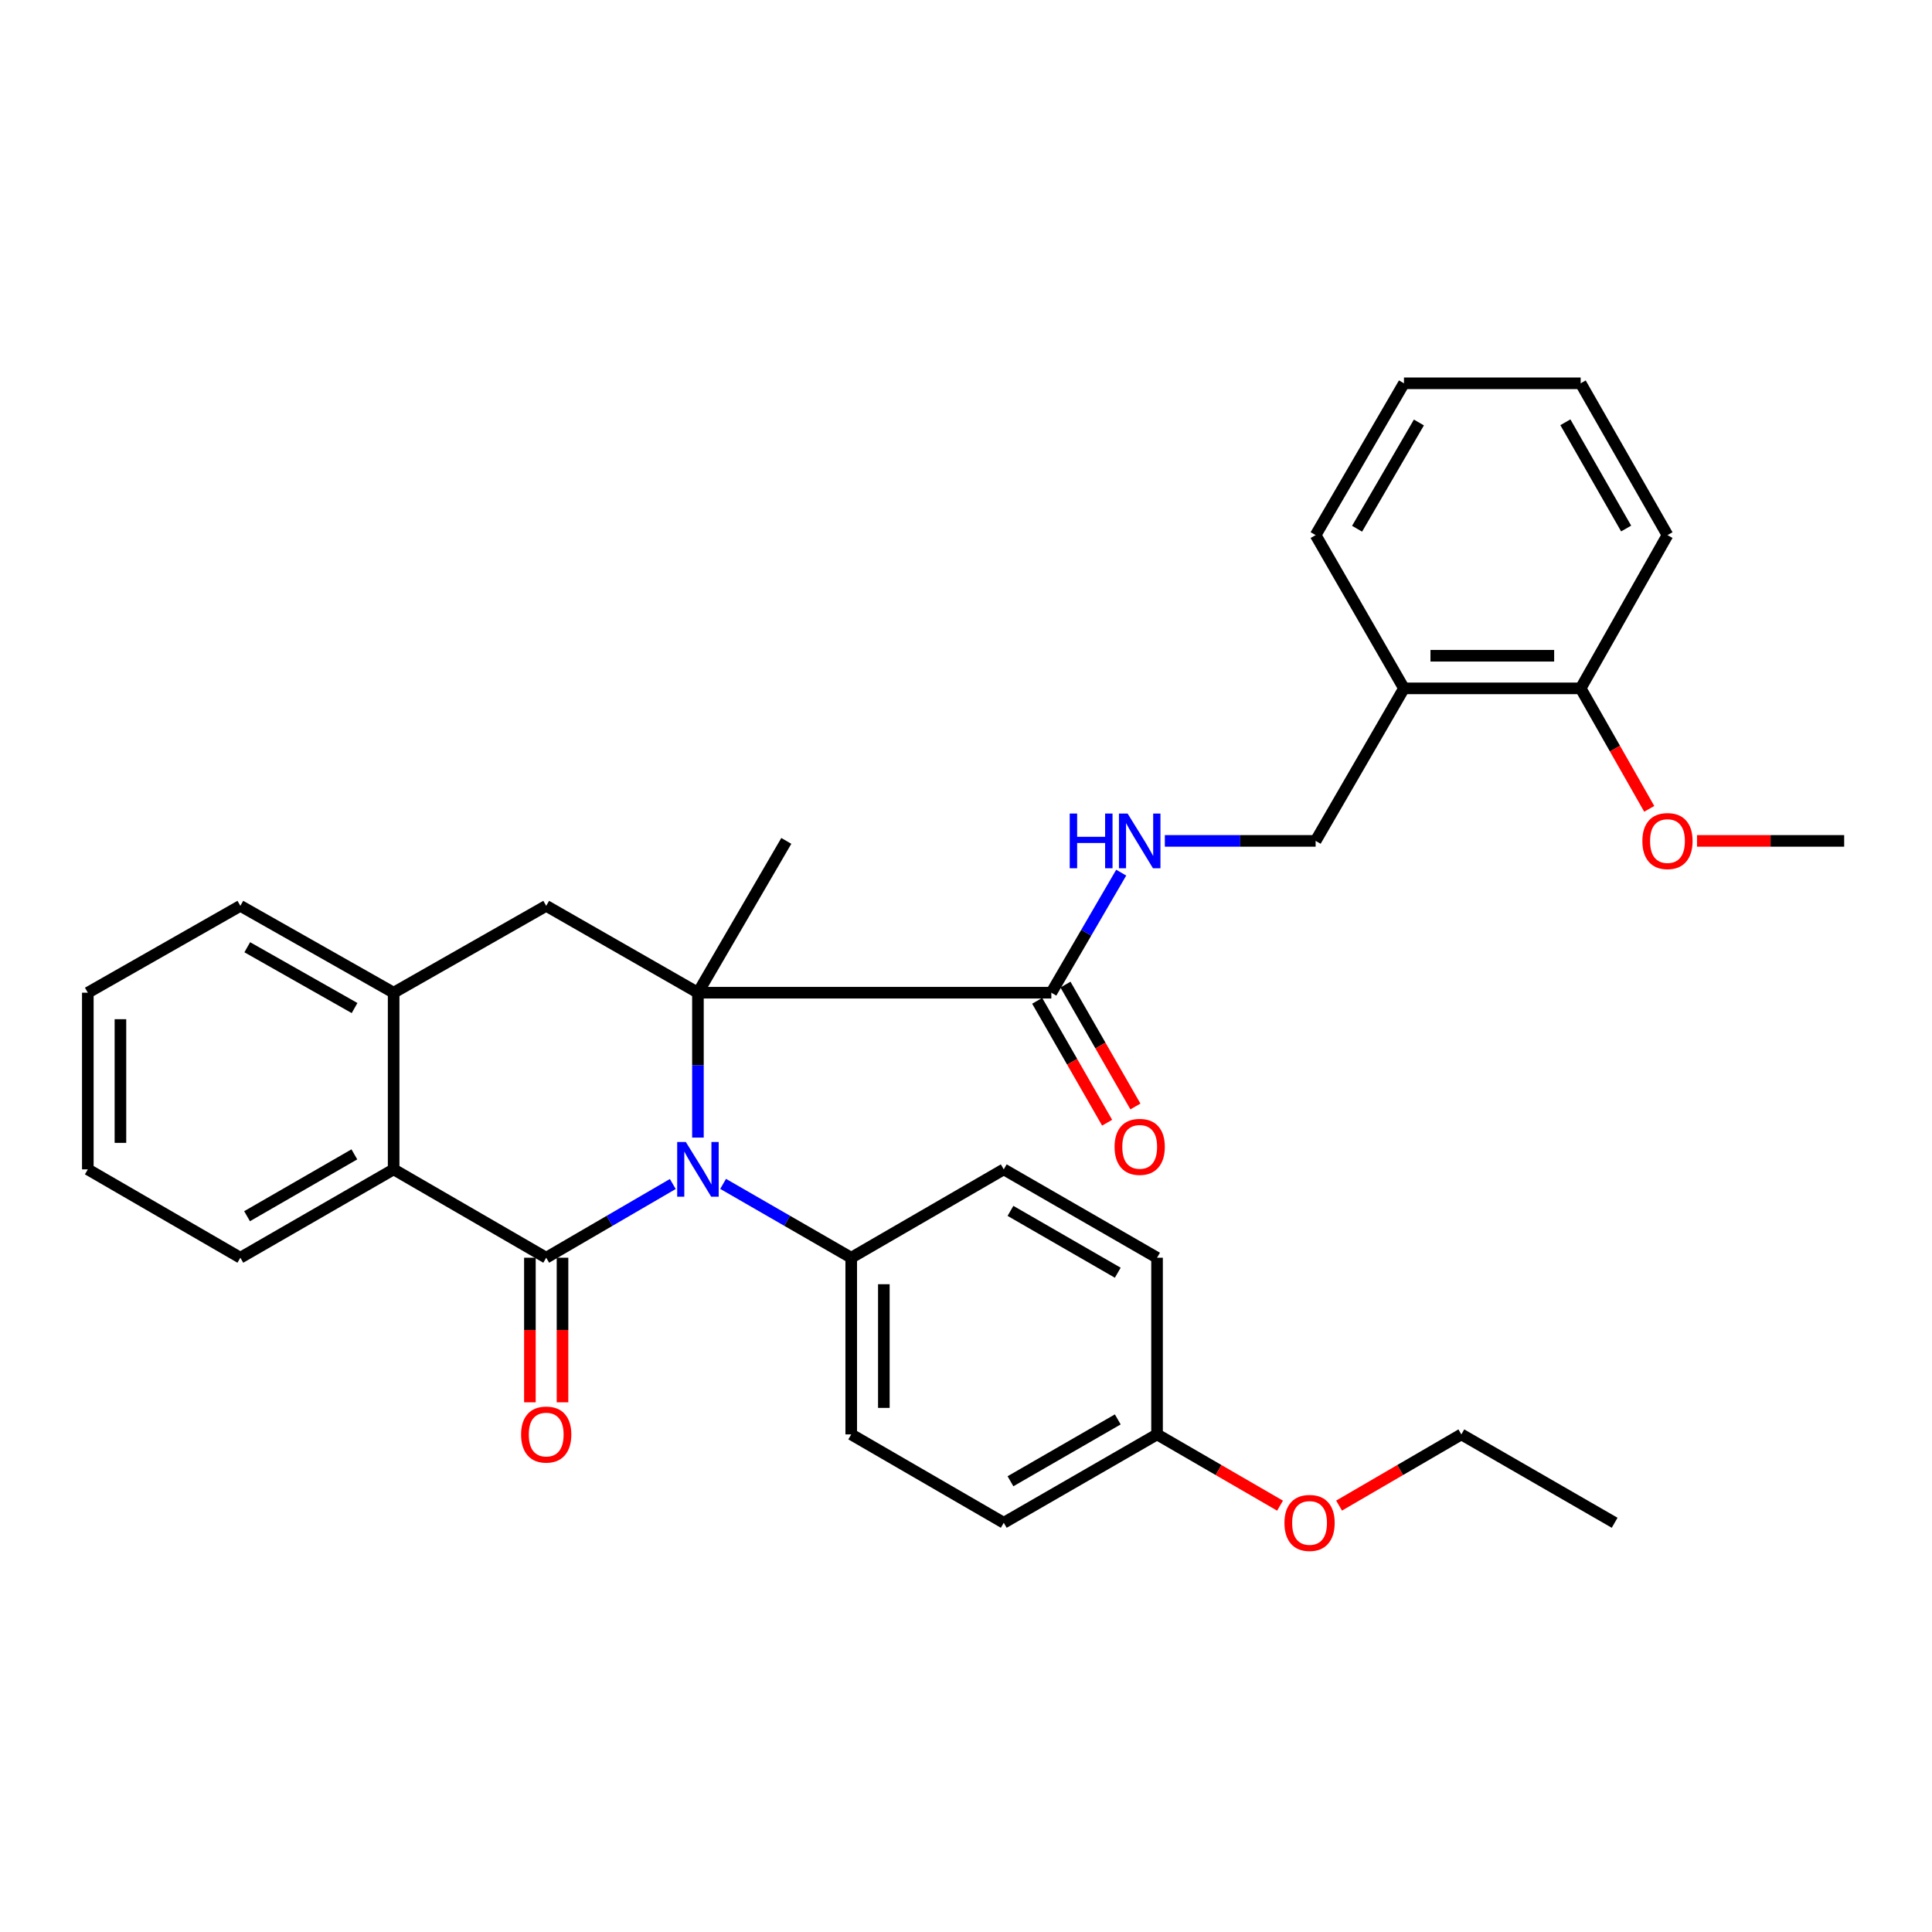 <?xml version='1.0' encoding='iso-8859-1'?>
<svg version='1.1' baseProfile='full'
              xmlns='http://www.w3.org/2000/svg'
                      xmlns:rdkit='http://www.rdkit.org/xml'
                      xmlns:xlink='http://www.w3.org/1999/xlink'
                  xml:space='preserve'
width='1000px' height='1000px' viewBox='0 0 1000 1000'>
<!-- END OF HEADER -->
<rect style='opacity:1.0;fill:#FFFFFF;stroke:none' width='1000' height='1000' x='0' y='0'> </rect>
<path class='bond-0' d='M 348.24,612.839 L 315.478,631.916' style='fill:none;fill-rule:evenodd;stroke:#0000FF;stroke-width:6px;stroke-linecap:butt;stroke-linejoin:miter;stroke-opacity:1' />
<path class='bond-0' d='M 315.478,631.916 L 282.716,650.993' style='fill:none;fill-rule:evenodd;stroke:#000000;stroke-width:6px;stroke-linecap:butt;stroke-linejoin:miter;stroke-opacity:1' />
<path class='bond-1' d='M 361.252,588.817 L 361.252,551.319' style='fill:none;fill-rule:evenodd;stroke:#0000FF;stroke-width:6px;stroke-linecap:butt;stroke-linejoin:miter;stroke-opacity:1' />
<path class='bond-1' d='M 361.252,551.319 L 361.252,513.821' style='fill:none;fill-rule:evenodd;stroke:#000000;stroke-width:6px;stroke-linecap:butt;stroke-linejoin:miter;stroke-opacity:1' />
<path class='bond-6' d='M 374.282,612.772 L 407.439,631.883' style='fill:none;fill-rule:evenodd;stroke:#0000FF;stroke-width:6px;stroke-linecap:butt;stroke-linejoin:miter;stroke-opacity:1' />
<path class='bond-6' d='M 407.439,631.883 L 440.596,650.993' style='fill:none;fill-rule:evenodd;stroke:#000000;stroke-width:6px;stroke-linecap:butt;stroke-linejoin:miter;stroke-opacity:1' />
<path class='bond-2' d='M 282.716,650.993 L 203.747,605.263' style='fill:none;fill-rule:evenodd;stroke:#000000;stroke-width:6px;stroke-linecap:butt;stroke-linejoin:miter;stroke-opacity:1' />
<path class='bond-8' d='M 274.275,650.993 L 274.275,688.415' style='fill:none;fill-rule:evenodd;stroke:#000000;stroke-width:6px;stroke-linecap:butt;stroke-linejoin:miter;stroke-opacity:1' />
<path class='bond-8' d='M 274.275,688.415 L 274.275,725.838' style='fill:none;fill-rule:evenodd;stroke:#FF0000;stroke-width:6px;stroke-linecap:butt;stroke-linejoin:miter;stroke-opacity:1' />
<path class='bond-8' d='M 291.156,650.993 L 291.156,688.415' style='fill:none;fill-rule:evenodd;stroke:#000000;stroke-width:6px;stroke-linecap:butt;stroke-linejoin:miter;stroke-opacity:1' />
<path class='bond-8' d='M 291.156,688.415 L 291.156,725.838' style='fill:none;fill-rule:evenodd;stroke:#FF0000;stroke-width:6px;stroke-linecap:butt;stroke-linejoin:miter;stroke-opacity:1' />
<path class='bond-3' d='M 361.252,513.821 L 282.716,468.86' style='fill:none;fill-rule:evenodd;stroke:#000000;stroke-width:6px;stroke-linecap:butt;stroke-linejoin:miter;stroke-opacity:1' />
<path class='bond-4' d='M 361.252,513.821 L 544.164,513.821' style='fill:none;fill-rule:evenodd;stroke:#000000;stroke-width:6px;stroke-linecap:butt;stroke-linejoin:miter;stroke-opacity:1' />
<path class='bond-15' d='M 361.252,513.821 L 406.992,435.246' style='fill:none;fill-rule:evenodd;stroke:#000000;stroke-width:6px;stroke-linecap:butt;stroke-linejoin:miter;stroke-opacity:1' />
<path class='bond-20' d='M 203.747,605.263 L 124.404,650.993' style='fill:none;fill-rule:evenodd;stroke:#000000;stroke-width:6px;stroke-linecap:butt;stroke-linejoin:miter;stroke-opacity:1' />
<path class='bond-20' d='M 183.416,597.496 L 127.876,629.507' style='fill:none;fill-rule:evenodd;stroke:#000000;stroke-width:6px;stroke-linecap:butt;stroke-linejoin:miter;stroke-opacity:1' />
<path class='bond-33' d='M 203.747,605.263 L 203.747,513.821' style='fill:none;fill-rule:evenodd;stroke:#000000;stroke-width:6px;stroke-linecap:butt;stroke-linejoin:miter;stroke-opacity:1' />
<path class='bond-5' d='M 282.716,468.86 L 203.747,513.821' style='fill:none;fill-rule:evenodd;stroke:#000000;stroke-width:6px;stroke-linecap:butt;stroke-linejoin:miter;stroke-opacity:1' />
<path class='bond-7' d='M 544.164,513.821 L 562.251,482.75' style='fill:none;fill-rule:evenodd;stroke:#000000;stroke-width:6px;stroke-linecap:butt;stroke-linejoin:miter;stroke-opacity:1' />
<path class='bond-7' d='M 562.251,482.75 L 580.338,451.679' style='fill:none;fill-rule:evenodd;stroke:#0000FF;stroke-width:6px;stroke-linecap:butt;stroke-linejoin:miter;stroke-opacity:1' />
<path class='bond-11' d='M 536.843,518.022 L 554.945,549.568' style='fill:none;fill-rule:evenodd;stroke:#000000;stroke-width:6px;stroke-linecap:butt;stroke-linejoin:miter;stroke-opacity:1' />
<path class='bond-11' d='M 554.945,549.568 L 573.047,581.113' style='fill:none;fill-rule:evenodd;stroke:#FF0000;stroke-width:6px;stroke-linecap:butt;stroke-linejoin:miter;stroke-opacity:1' />
<path class='bond-11' d='M 551.485,509.62 L 569.587,541.166' style='fill:none;fill-rule:evenodd;stroke:#000000;stroke-width:6px;stroke-linecap:butt;stroke-linejoin:miter;stroke-opacity:1' />
<path class='bond-11' d='M 569.587,541.166 L 587.689,572.711' style='fill:none;fill-rule:evenodd;stroke:#FF0000;stroke-width:6px;stroke-linecap:butt;stroke-linejoin:miter;stroke-opacity:1' />
<path class='bond-22' d='M 203.747,513.821 L 124.404,468.86' style='fill:none;fill-rule:evenodd;stroke:#000000;stroke-width:6px;stroke-linecap:butt;stroke-linejoin:miter;stroke-opacity:1' />
<path class='bond-22' d='M 183.523,521.764 L 127.983,490.291' style='fill:none;fill-rule:evenodd;stroke:#000000;stroke-width:6px;stroke-linecap:butt;stroke-linejoin:miter;stroke-opacity:1' />
<path class='bond-13' d='M 440.596,650.993 L 440.596,742.444' style='fill:none;fill-rule:evenodd;stroke:#000000;stroke-width:6px;stroke-linecap:butt;stroke-linejoin:miter;stroke-opacity:1' />
<path class='bond-13' d='M 457.477,664.711 L 457.477,728.726' style='fill:none;fill-rule:evenodd;stroke:#000000;stroke-width:6px;stroke-linecap:butt;stroke-linejoin:miter;stroke-opacity:1' />
<path class='bond-14' d='M 440.596,650.993 L 519.545,605.263' style='fill:none;fill-rule:evenodd;stroke:#000000;stroke-width:6px;stroke-linecap:butt;stroke-linejoin:miter;stroke-opacity:1' />
<path class='bond-10' d='M 602.92,435.246 L 641.945,435.246' style='fill:none;fill-rule:evenodd;stroke:#0000FF;stroke-width:6px;stroke-linecap:butt;stroke-linejoin:miter;stroke-opacity:1' />
<path class='bond-10' d='M 641.945,435.246 L 680.97,435.246' style='fill:none;fill-rule:evenodd;stroke:#000000;stroke-width:6px;stroke-linecap:butt;stroke-linejoin:miter;stroke-opacity:1' />
<path class='bond-9' d='M 726.691,356.297 L 680.97,435.246' style='fill:none;fill-rule:evenodd;stroke:#000000;stroke-width:6px;stroke-linecap:butt;stroke-linejoin:miter;stroke-opacity:1' />
<path class='bond-12' d='M 726.691,356.297 L 818.152,356.297' style='fill:none;fill-rule:evenodd;stroke:#000000;stroke-width:6px;stroke-linecap:butt;stroke-linejoin:miter;stroke-opacity:1' />
<path class='bond-12' d='M 740.41,339.415 L 804.433,339.415' style='fill:none;fill-rule:evenodd;stroke:#000000;stroke-width:6px;stroke-linecap:butt;stroke-linejoin:miter;stroke-opacity:1' />
<path class='bond-23' d='M 726.691,356.297 L 680.97,276.972' style='fill:none;fill-rule:evenodd;stroke:#000000;stroke-width:6px;stroke-linecap:butt;stroke-linejoin:miter;stroke-opacity:1' />
<path class='bond-19' d='M 818.152,356.297 L 835.897,387.476' style='fill:none;fill-rule:evenodd;stroke:#000000;stroke-width:6px;stroke-linecap:butt;stroke-linejoin:miter;stroke-opacity:1' />
<path class='bond-19' d='M 835.897,387.476 L 853.642,418.655' style='fill:none;fill-rule:evenodd;stroke:#FF0000;stroke-width:6px;stroke-linecap:butt;stroke-linejoin:miter;stroke-opacity:1' />
<path class='bond-24' d='M 818.152,356.297 L 863.085,276.972' style='fill:none;fill-rule:evenodd;stroke:#000000;stroke-width:6px;stroke-linecap:butt;stroke-linejoin:miter;stroke-opacity:1' />
<path class='bond-18' d='M 440.596,742.444 L 519.545,788.184' style='fill:none;fill-rule:evenodd;stroke:#000000;stroke-width:6px;stroke-linecap:butt;stroke-linejoin:miter;stroke-opacity:1' />
<path class='bond-17' d='M 519.545,605.263 L 598.888,650.993' style='fill:none;fill-rule:evenodd;stroke:#000000;stroke-width:6px;stroke-linecap:butt;stroke-linejoin:miter;stroke-opacity:1' />
<path class='bond-17' d='M 523.017,626.748 L 578.557,658.759' style='fill:none;fill-rule:evenodd;stroke:#000000;stroke-width:6px;stroke-linecap:butt;stroke-linejoin:miter;stroke-opacity:1' />
<path class='bond-16' d='M 598.888,742.444 L 598.888,650.993' style='fill:none;fill-rule:evenodd;stroke:#000000;stroke-width:6px;stroke-linecap:butt;stroke-linejoin:miter;stroke-opacity:1' />
<path class='bond-21' d='M 598.888,742.444 L 630.718,760.887' style='fill:none;fill-rule:evenodd;stroke:#000000;stroke-width:6px;stroke-linecap:butt;stroke-linejoin:miter;stroke-opacity:1' />
<path class='bond-21' d='M 630.718,760.887 L 662.548,779.33' style='fill:none;fill-rule:evenodd;stroke:#FF0000;stroke-width:6px;stroke-linecap:butt;stroke-linejoin:miter;stroke-opacity:1' />
<path class='bond-32' d='M 598.888,742.444 L 519.545,788.184' style='fill:none;fill-rule:evenodd;stroke:#000000;stroke-width:6px;stroke-linecap:butt;stroke-linejoin:miter;stroke-opacity:1' />
<path class='bond-32' d='M 578.556,734.68 L 523.015,766.697' style='fill:none;fill-rule:evenodd;stroke:#000000;stroke-width:6px;stroke-linecap:butt;stroke-linejoin:miter;stroke-opacity:1' />
<path class='bond-26' d='M 878.371,435.246 L 916.458,435.246' style='fill:none;fill-rule:evenodd;stroke:#FF0000;stroke-width:6px;stroke-linecap:butt;stroke-linejoin:miter;stroke-opacity:1' />
<path class='bond-26' d='M 916.458,435.246 L 954.545,435.246' style='fill:none;fill-rule:evenodd;stroke:#000000;stroke-width:6px;stroke-linecap:butt;stroke-linejoin:miter;stroke-opacity:1' />
<path class='bond-27' d='M 124.404,650.993 L 45.455,605.263' style='fill:none;fill-rule:evenodd;stroke:#000000;stroke-width:6px;stroke-linecap:butt;stroke-linejoin:miter;stroke-opacity:1' />
<path class='bond-25' d='M 693.101,779.292 L 724.747,760.868' style='fill:none;fill-rule:evenodd;stroke:#FF0000;stroke-width:6px;stroke-linecap:butt;stroke-linejoin:miter;stroke-opacity:1' />
<path class='bond-25' d='M 724.747,760.868 L 756.393,742.444' style='fill:none;fill-rule:evenodd;stroke:#000000;stroke-width:6px;stroke-linecap:butt;stroke-linejoin:miter;stroke-opacity:1' />
<path class='bond-28' d='M 124.404,468.86 L 45.455,513.821' style='fill:none;fill-rule:evenodd;stroke:#000000;stroke-width:6px;stroke-linecap:butt;stroke-linejoin:miter;stroke-opacity:1' />
<path class='bond-30' d='M 680.97,276.972 L 726.691,198.398' style='fill:none;fill-rule:evenodd;stroke:#000000;stroke-width:6px;stroke-linecap:butt;stroke-linejoin:miter;stroke-opacity:1' />
<path class='bond-30' d='M 702.42,273.677 L 734.424,218.675' style='fill:none;fill-rule:evenodd;stroke:#000000;stroke-width:6px;stroke-linecap:butt;stroke-linejoin:miter;stroke-opacity:1' />
<path class='bond-35' d='M 863.085,276.972 L 818.152,198.398' style='fill:none;fill-rule:evenodd;stroke:#000000;stroke-width:6px;stroke-linecap:butt;stroke-linejoin:miter;stroke-opacity:1' />
<path class='bond-35' d='M 841.69,273.567 L 810.237,218.565' style='fill:none;fill-rule:evenodd;stroke:#000000;stroke-width:6px;stroke-linecap:butt;stroke-linejoin:miter;stroke-opacity:1' />
<path class='bond-29' d='M 756.393,742.444 L 835.737,788.184' style='fill:none;fill-rule:evenodd;stroke:#000000;stroke-width:6px;stroke-linecap:butt;stroke-linejoin:miter;stroke-opacity:1' />
<path class='bond-34' d='M 45.455,605.263 L 45.455,513.821' style='fill:none;fill-rule:evenodd;stroke:#000000;stroke-width:6px;stroke-linecap:butt;stroke-linejoin:miter;stroke-opacity:1' />
<path class='bond-34' d='M 62.336,591.546 L 62.336,527.537' style='fill:none;fill-rule:evenodd;stroke:#000000;stroke-width:6px;stroke-linecap:butt;stroke-linejoin:miter;stroke-opacity:1' />
<path class='bond-31' d='M 726.691,198.398 L 818.152,198.398' style='fill:none;fill-rule:evenodd;stroke:#000000;stroke-width:6px;stroke-linecap:butt;stroke-linejoin:miter;stroke-opacity:1' />
<path  class='atom-0' d='M 354.992 591.103
L 364.272 606.103
Q 365.192 607.583, 366.672 610.263
Q 368.152 612.943, 368.232 613.103
L 368.232 591.103
L 371.992 591.103
L 371.992 619.423
L 368.112 619.423
L 358.152 603.023
Q 356.992 601.103, 355.752 598.903
Q 354.552 596.703, 354.192 596.023
L 354.192 619.423
L 350.512 619.423
L 350.512 591.103
L 354.992 591.103
' fill='#0000FF'/>
<path  class='atom-8' d='M 553.684 421.086
L 557.524 421.086
L 557.524 433.126
L 572.004 433.126
L 572.004 421.086
L 575.844 421.086
L 575.844 449.406
L 572.004 449.406
L 572.004 436.326
L 557.524 436.326
L 557.524 449.406
L 553.684 449.406
L 553.684 421.086
' fill='#0000FF'/>
<path  class='atom-8' d='M 583.644 421.086
L 592.924 436.086
Q 593.844 437.566, 595.324 440.246
Q 596.804 442.926, 596.884 443.086
L 596.884 421.086
L 600.644 421.086
L 600.644 449.406
L 596.764 449.406
L 586.804 433.006
Q 585.644 431.086, 584.404 428.886
Q 583.204 426.686, 582.844 426.006
L 582.844 449.406
L 579.164 449.406
L 579.164 421.086
L 583.644 421.086
' fill='#0000FF'/>
<path  class='atom-9' d='M 269.716 742.524
Q 269.716 735.724, 273.076 731.924
Q 276.436 728.124, 282.716 728.124
Q 288.996 728.124, 292.356 731.924
Q 295.716 735.724, 295.716 742.524
Q 295.716 749.404, 292.316 753.324
Q 288.916 757.204, 282.716 757.204
Q 276.476 757.204, 273.076 753.324
Q 269.716 749.444, 269.716 742.524
M 282.716 754.004
Q 287.036 754.004, 289.356 751.124
Q 291.716 748.204, 291.716 742.524
Q 291.716 736.964, 289.356 734.164
Q 287.036 731.324, 282.716 731.324
Q 278.396 731.324, 276.036 734.124
Q 273.716 736.924, 273.716 742.524
Q 273.716 748.244, 276.036 751.124
Q 278.396 754.004, 282.716 754.004
' fill='#FF0000'/>
<path  class='atom-12' d='M 576.904 593.61
Q 576.904 586.81, 580.264 583.01
Q 583.624 579.21, 589.904 579.21
Q 596.184 579.21, 599.544 583.01
Q 602.904 586.81, 602.904 593.61
Q 602.904 600.49, 599.504 604.41
Q 596.104 608.29, 589.904 608.29
Q 583.664 608.29, 580.264 604.41
Q 576.904 600.53, 576.904 593.61
M 589.904 605.09
Q 594.224 605.09, 596.544 602.21
Q 598.904 599.29, 598.904 593.61
Q 598.904 588.05, 596.544 585.25
Q 594.224 582.41, 589.904 582.41
Q 585.584 582.41, 583.224 585.21
Q 580.904 588.01, 580.904 593.61
Q 580.904 599.33, 583.224 602.21
Q 585.584 605.09, 589.904 605.09
' fill='#FF0000'/>
<path  class='atom-20' d='M 850.085 435.326
Q 850.085 428.526, 853.445 424.726
Q 856.805 420.926, 863.085 420.926
Q 869.365 420.926, 872.725 424.726
Q 876.085 428.526, 876.085 435.326
Q 876.085 442.206, 872.685 446.126
Q 869.285 450.006, 863.085 450.006
Q 856.845 450.006, 853.445 446.126
Q 850.085 442.246, 850.085 435.326
M 863.085 446.806
Q 867.405 446.806, 869.725 443.926
Q 872.085 441.006, 872.085 435.326
Q 872.085 429.766, 869.725 426.966
Q 867.405 424.126, 863.085 424.126
Q 858.765 424.126, 856.405 426.926
Q 854.085 429.726, 854.085 435.326
Q 854.085 441.046, 856.405 443.926
Q 858.765 446.806, 863.085 446.806
' fill='#FF0000'/>
<path  class='atom-22' d='M 664.829 788.264
Q 664.829 781.464, 668.189 777.664
Q 671.549 773.864, 677.829 773.864
Q 684.109 773.864, 687.469 777.664
Q 690.829 781.464, 690.829 788.264
Q 690.829 795.144, 687.429 799.064
Q 684.029 802.944, 677.829 802.944
Q 671.589 802.944, 668.189 799.064
Q 664.829 795.184, 664.829 788.264
M 677.829 799.744
Q 682.149 799.744, 684.469 796.864
Q 686.829 793.944, 686.829 788.264
Q 686.829 782.704, 684.469 779.904
Q 682.149 777.064, 677.829 777.064
Q 673.509 777.064, 671.149 779.864
Q 668.829 782.664, 668.829 788.264
Q 668.829 793.984, 671.149 796.864
Q 673.509 799.744, 677.829 799.744
' fill='#FF0000'/>
</svg>
